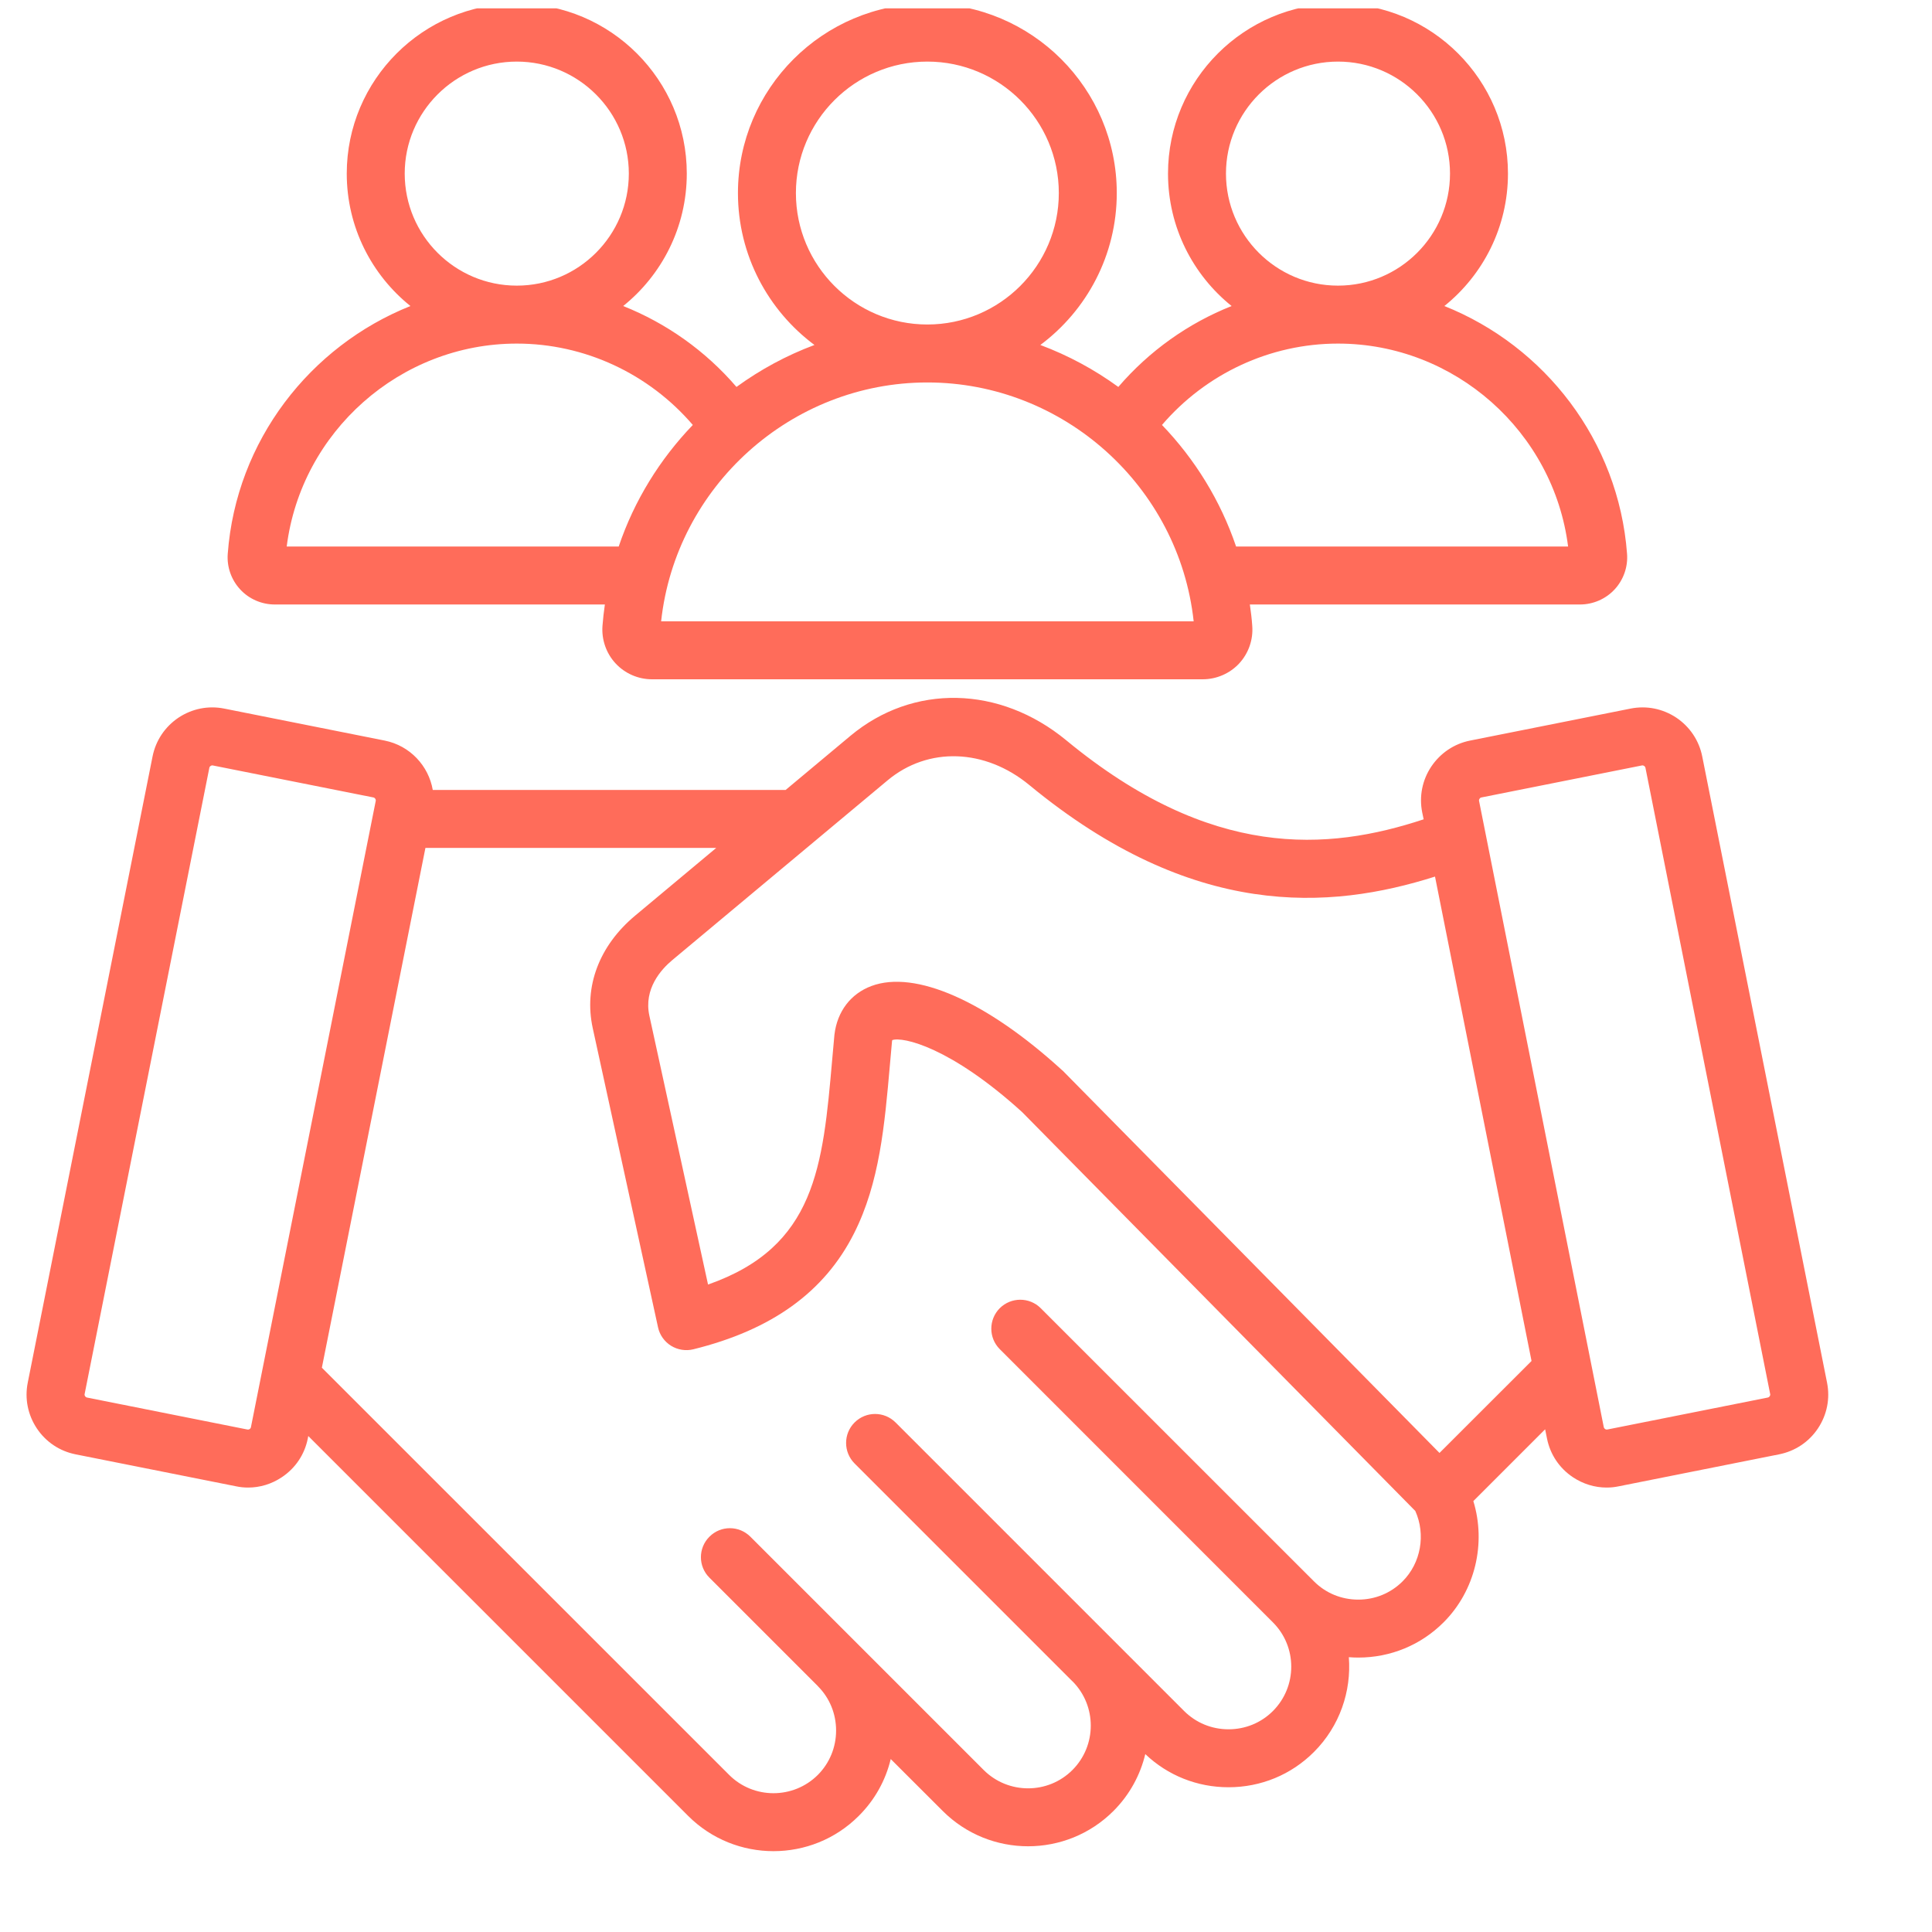 <svg width="25" height="25" viewBox="0 0 25 25" fill="none" xmlns="http://www.w3.org/2000/svg">
<g clip-path="url(#clip0_1163_37)">
<path d="M3.555 7.822H7.827C7.814 7.913 7.803 8.005 7.796 8.099V8.099C7.783 8.277 7.844 8.454 7.966 8.585C8.087 8.715 8.258 8.79 8.437 8.79H15.563C15.742 8.79 15.914 8.715 16.035 8.585C16.156 8.454 16.218 8.277 16.204 8.099C16.198 8.005 16.186 7.913 16.173 7.822H20.445C20.615 7.822 20.778 7.751 20.893 7.627C21.008 7.503 21.067 7.335 21.054 7.166C20.944 5.702 19.988 4.478 18.69 3.96C19.191 3.557 19.513 2.939 19.513 2.246C19.513 1.034 18.526 0.047 17.314 0.047C16.101 0.047 15.114 1.034 15.114 2.246C15.114 2.939 15.436 3.557 15.937 3.96C15.376 4.183 14.872 4.54 14.471 5.007C14.162 4.782 13.823 4.599 13.462 4.464C14.062 4.017 14.451 3.302 14.451 2.498C14.451 1.146 13.352 0.047 12 0.047C10.649 0.047 9.549 1.146 9.549 2.498C9.549 3.302 9.939 4.017 10.539 4.464C10.177 4.599 9.838 4.783 9.53 5.007C9.129 4.54 8.624 4.183 8.064 3.96C8.565 3.557 8.887 2.939 8.887 2.246C8.887 1.034 7.9 0.047 6.687 0.047C5.474 0.047 4.487 1.034 4.487 2.246C4.487 2.939 4.809 3.557 5.311 3.96C4.013 4.478 3.056 5.702 2.947 7.166C2.934 7.335 2.993 7.503 3.108 7.627C3.222 7.751 3.386 7.822 3.555 7.822ZM15.864 2.246C15.864 1.447 16.514 0.797 17.314 0.797C18.113 0.797 18.763 1.447 18.763 2.246C18.763 3.046 18.113 3.696 17.314 3.696C17.314 3.696 17.314 3.696 17.314 3.696C17.314 3.696 17.313 3.696 17.313 3.696C16.514 3.696 15.864 3.046 15.864 2.246ZM17.313 4.446H17.314H17.314C18.825 4.446 20.104 5.588 20.291 7.072H15.995C15.793 6.477 15.462 5.942 15.036 5.499C15.605 4.835 16.435 4.446 17.313 4.446ZM10.299 2.498C10.299 1.56 11.062 0.797 12 0.797C12.938 0.797 13.701 1.56 13.701 2.498C13.701 3.436 12.938 4.199 12 4.199C11.062 4.199 10.299 3.436 10.299 2.498ZM15.446 8.04H8.555C8.744 6.297 10.236 4.949 12 4.949C13.765 4.949 15.257 6.297 15.446 8.04ZM5.237 2.246C5.237 1.447 5.888 0.797 6.687 0.797C7.486 0.797 8.137 1.447 8.137 2.246C8.137 3.046 7.487 3.696 6.688 3.696C6.687 3.696 6.687 3.696 6.687 3.696C6.687 3.696 6.687 3.696 6.687 3.696C5.887 3.696 5.237 3.046 5.237 2.246ZM6.687 4.446H6.687H6.688C7.565 4.446 8.396 4.835 8.965 5.499C8.539 5.942 8.207 6.477 8.006 7.072H3.71C3.897 5.588 5.176 4.446 6.687 4.446ZM23.642 17.892L22.027 9.789C21.986 9.583 21.867 9.405 21.692 9.287C21.516 9.17 21.306 9.128 21.1 9.169L19.023 9.583C18.817 9.624 18.639 9.744 18.521 9.919C18.404 10.094 18.362 10.305 18.403 10.511L18.422 10.602C17.181 11.012 15.673 11.127 13.798 9.58C12.936 8.869 11.814 8.846 11.004 9.522L10.166 10.222H5.6C5.546 9.91 5.306 9.649 4.978 9.583L2.901 9.169C2.695 9.128 2.485 9.17 2.309 9.287C2.134 9.405 2.015 9.583 1.974 9.789L0.359 17.892C0.318 18.098 0.36 18.308 0.477 18.484C0.594 18.659 0.772 18.778 0.978 18.819L3.056 19.233C3.107 19.244 3.159 19.249 3.211 19.249C3.365 19.249 3.516 19.203 3.647 19.115C3.823 18.998 3.942 18.82 3.983 18.614L3.989 18.582L8.904 23.497C9.209 23.802 9.609 23.954 10.009 23.954C10.409 23.954 10.809 23.802 11.113 23.497C11.319 23.292 11.46 23.038 11.526 22.762L12.199 23.434C12.808 24.043 13.799 24.043 14.408 23.434C14.618 23.224 14.755 22.968 14.82 22.698C15.111 22.975 15.492 23.127 15.897 23.127C16.316 23.127 16.708 22.965 17.002 22.671C17.337 22.336 17.488 21.884 17.454 21.444C17.494 21.447 17.535 21.449 17.576 21.449C17.994 21.449 18.386 21.287 18.68 20.993C19.091 20.582 19.232 19.969 19.065 19.424L19.994 18.495L20.018 18.614C20.059 18.82 20.178 18.998 20.353 19.115C20.485 19.203 20.636 19.249 20.79 19.249C20.842 19.249 20.893 19.244 20.945 19.233L23.022 18.819C23.228 18.778 23.407 18.659 23.524 18.484C23.641 18.308 23.683 18.098 23.642 17.892ZM3.231 18.492C3.225 18.496 3.215 18.5 3.202 18.498L1.125 18.084C1.113 18.081 1.105 18.073 1.101 18.067C1.097 18.061 1.092 18.051 1.095 18.039L2.709 9.935C2.711 9.923 2.719 9.915 2.726 9.911C2.731 9.908 2.738 9.904 2.747 9.904C2.749 9.904 2.752 9.905 2.754 9.905L4.832 10.319C4.852 10.323 4.866 10.344 4.862 10.364L3.247 18.468C3.245 18.48 3.237 18.487 3.231 18.492ZM18.15 20.462C17.997 20.615 17.794 20.699 17.576 20.699C17.358 20.699 17.154 20.615 17.002 20.462L13.467 16.928C13.321 16.782 13.084 16.782 12.937 16.928C12.791 17.075 12.791 17.312 12.937 17.458L16.471 20.993C16.788 21.309 16.788 21.824 16.471 22.141C16.319 22.293 16.115 22.377 15.897 22.377C15.679 22.377 15.476 22.293 15.323 22.141L11.589 18.407C11.442 18.26 11.205 18.26 11.058 18.407C10.912 18.553 10.912 18.79 11.058 18.937L13.877 21.756L13.879 21.757C14.194 22.074 14.193 22.588 13.877 22.904C13.561 23.22 13.046 23.22 12.729 22.904L9.71 19.885C9.563 19.738 9.326 19.738 9.18 19.885C9.033 20.031 9.033 20.269 9.18 20.415L10.583 21.818C10.583 21.819 10.583 21.819 10.583 21.819C10.735 21.971 10.819 22.175 10.819 22.393C10.819 22.61 10.735 22.814 10.583 22.967C10.266 23.283 9.751 23.283 9.435 22.967L4.165 17.698L5.505 10.972H9.268L8.219 11.848C7.753 12.237 7.553 12.767 7.67 13.304L8.515 17.176C8.536 17.274 8.597 17.36 8.683 17.414C8.769 17.467 8.873 17.484 8.971 17.46C9.988 17.209 10.669 16.718 11.051 15.96C11.382 15.305 11.447 14.56 11.516 13.772C11.525 13.672 11.534 13.572 11.543 13.471C11.544 13.466 11.545 13.462 11.546 13.459C11.68 13.412 12.298 13.547 13.227 14.391L18.314 19.552C18.451 19.857 18.387 20.225 18.15 20.462ZM18.627 18.801L13.754 13.857C13.749 13.853 13.745 13.848 13.739 13.844C12.763 12.954 11.842 12.548 11.276 12.759C11.008 12.859 10.834 13.088 10.798 13.386C10.798 13.389 10.798 13.392 10.797 13.395C10.788 13.499 10.778 13.603 10.769 13.707C10.647 15.098 10.556 16.133 9.162 16.622L8.403 13.144C8.327 12.796 8.556 12.543 8.699 12.424L11.485 10.098C12.009 9.66 12.746 9.685 13.32 10.159C15.435 11.903 17.207 11.775 18.569 11.343L19.818 17.611L18.627 18.801ZM22.9 18.067C22.896 18.073 22.888 18.081 22.876 18.084L20.798 18.498C20.786 18.5 20.776 18.496 20.77 18.492C20.764 18.487 20.756 18.48 20.753 18.468L19.139 10.364C19.136 10.352 19.141 10.342 19.145 10.336C19.149 10.329 19.157 10.321 19.169 10.319L21.246 9.905C21.249 9.905 21.251 9.904 21.253 9.904C21.262 9.904 21.27 9.908 21.275 9.911C21.281 9.915 21.289 9.923 21.292 9.935L22.906 18.039C22.909 18.051 22.904 18.061 22.9 18.067Z" fill="#FF6C5A"/>
</g>
<defs>
<clipPath id="clip0_1163_37">
<rect width="24" height="24" fill="white" transform="translate(0.279 0.108)"/>
</clipPath>
</defs>
</svg>
